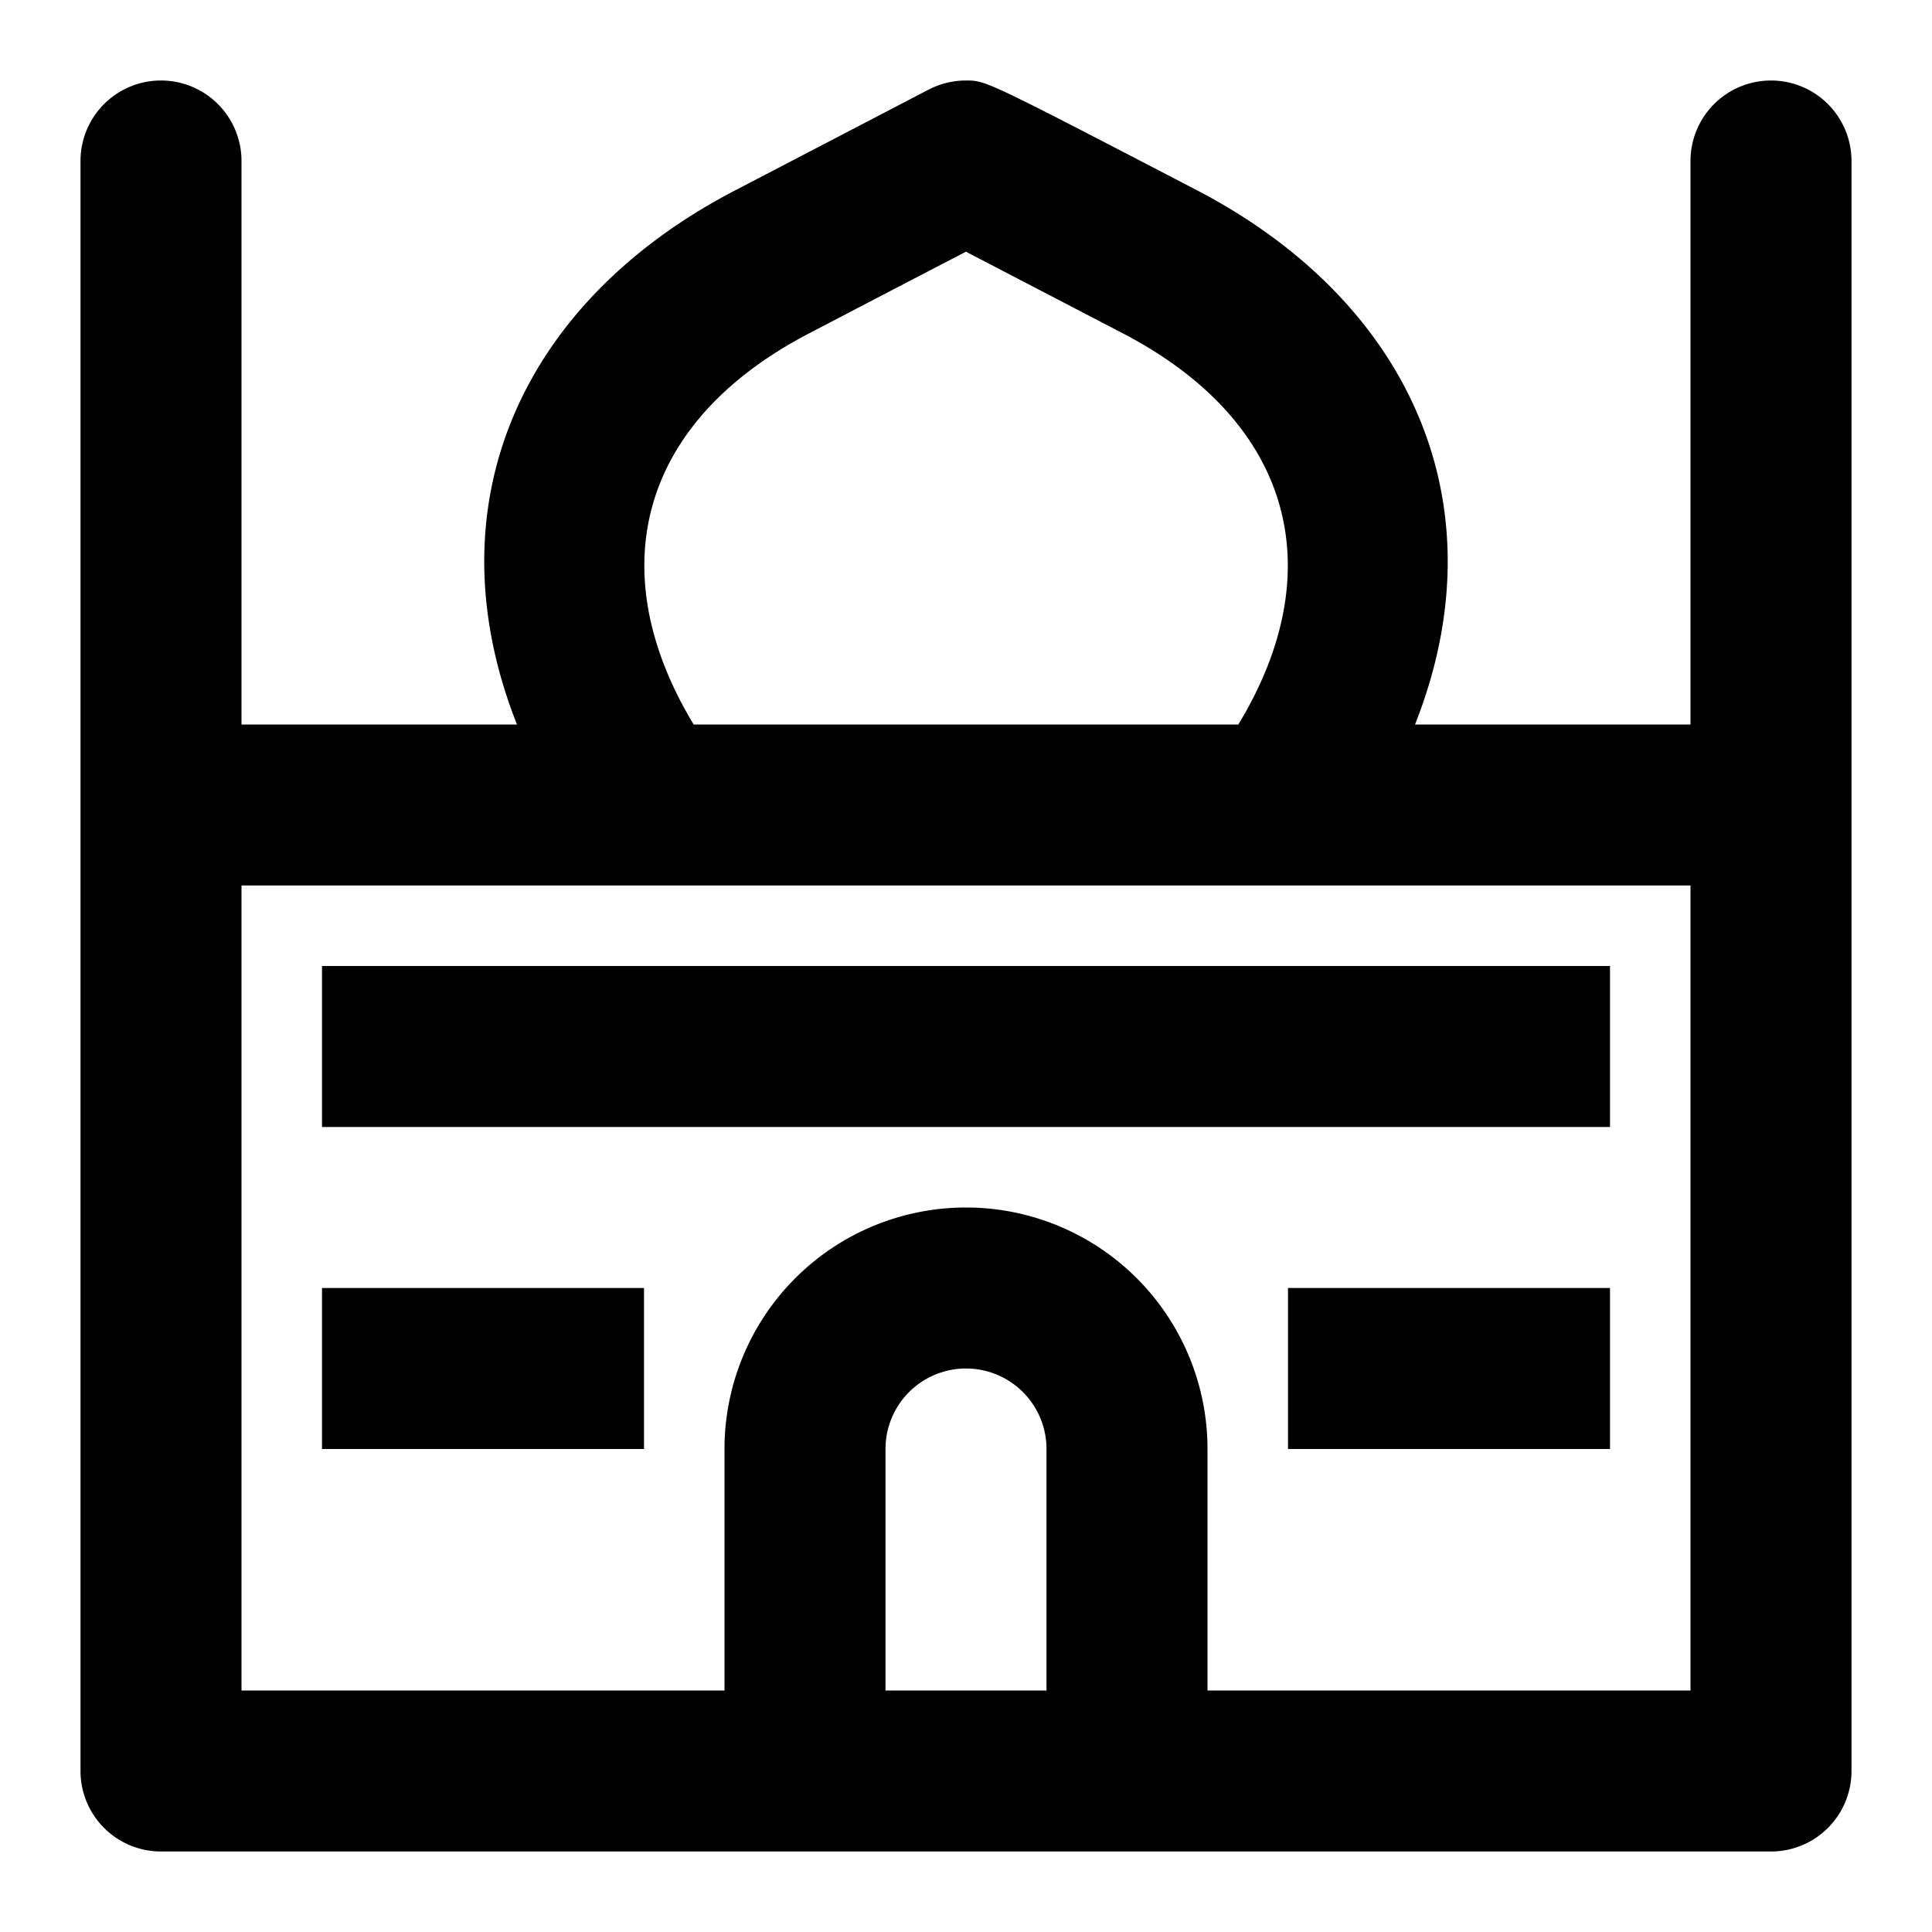 <?xml version="1.0" encoding="utf-8"?>
<svg fill="#000000" width="800px" height="800px" viewBox="0 0 24 24" xmlns="http://www.w3.org/2000/svg"><path d="M22,1a1,1,0,0,0-1,1V9H17.578c1.09-2.756-.082-5.27-2.712-6.638S12.245,1,12,1a1.016,1.016,0,0,0-.462.112l-2.4,1.25C6.5,3.729,5.332,6.244,6.422,9H3V2A1,1,0,0,0,1,2V22a1,1,0,0,0,1,1H22a1,1,0,0,0,1-1V2A1,1,0,0,0,22,1ZM10.057,4.138C11.077,3.606,11.664,3.3,12,3.127l1.943,1.011c2.117,1.1,2.6,2.95,1.44,4.862H8.617C7.463,7.09,7.937,5.239,10.057,4.138ZM11,21V18a1,1,0,0,1,2,0v3Zm10,0H15V18a3,3,0,0,0-6,0v3H3V11H21ZM4,12H20v2H4Zm12,4h4v2H16ZM4,16H8v2H4Z"/></svg>